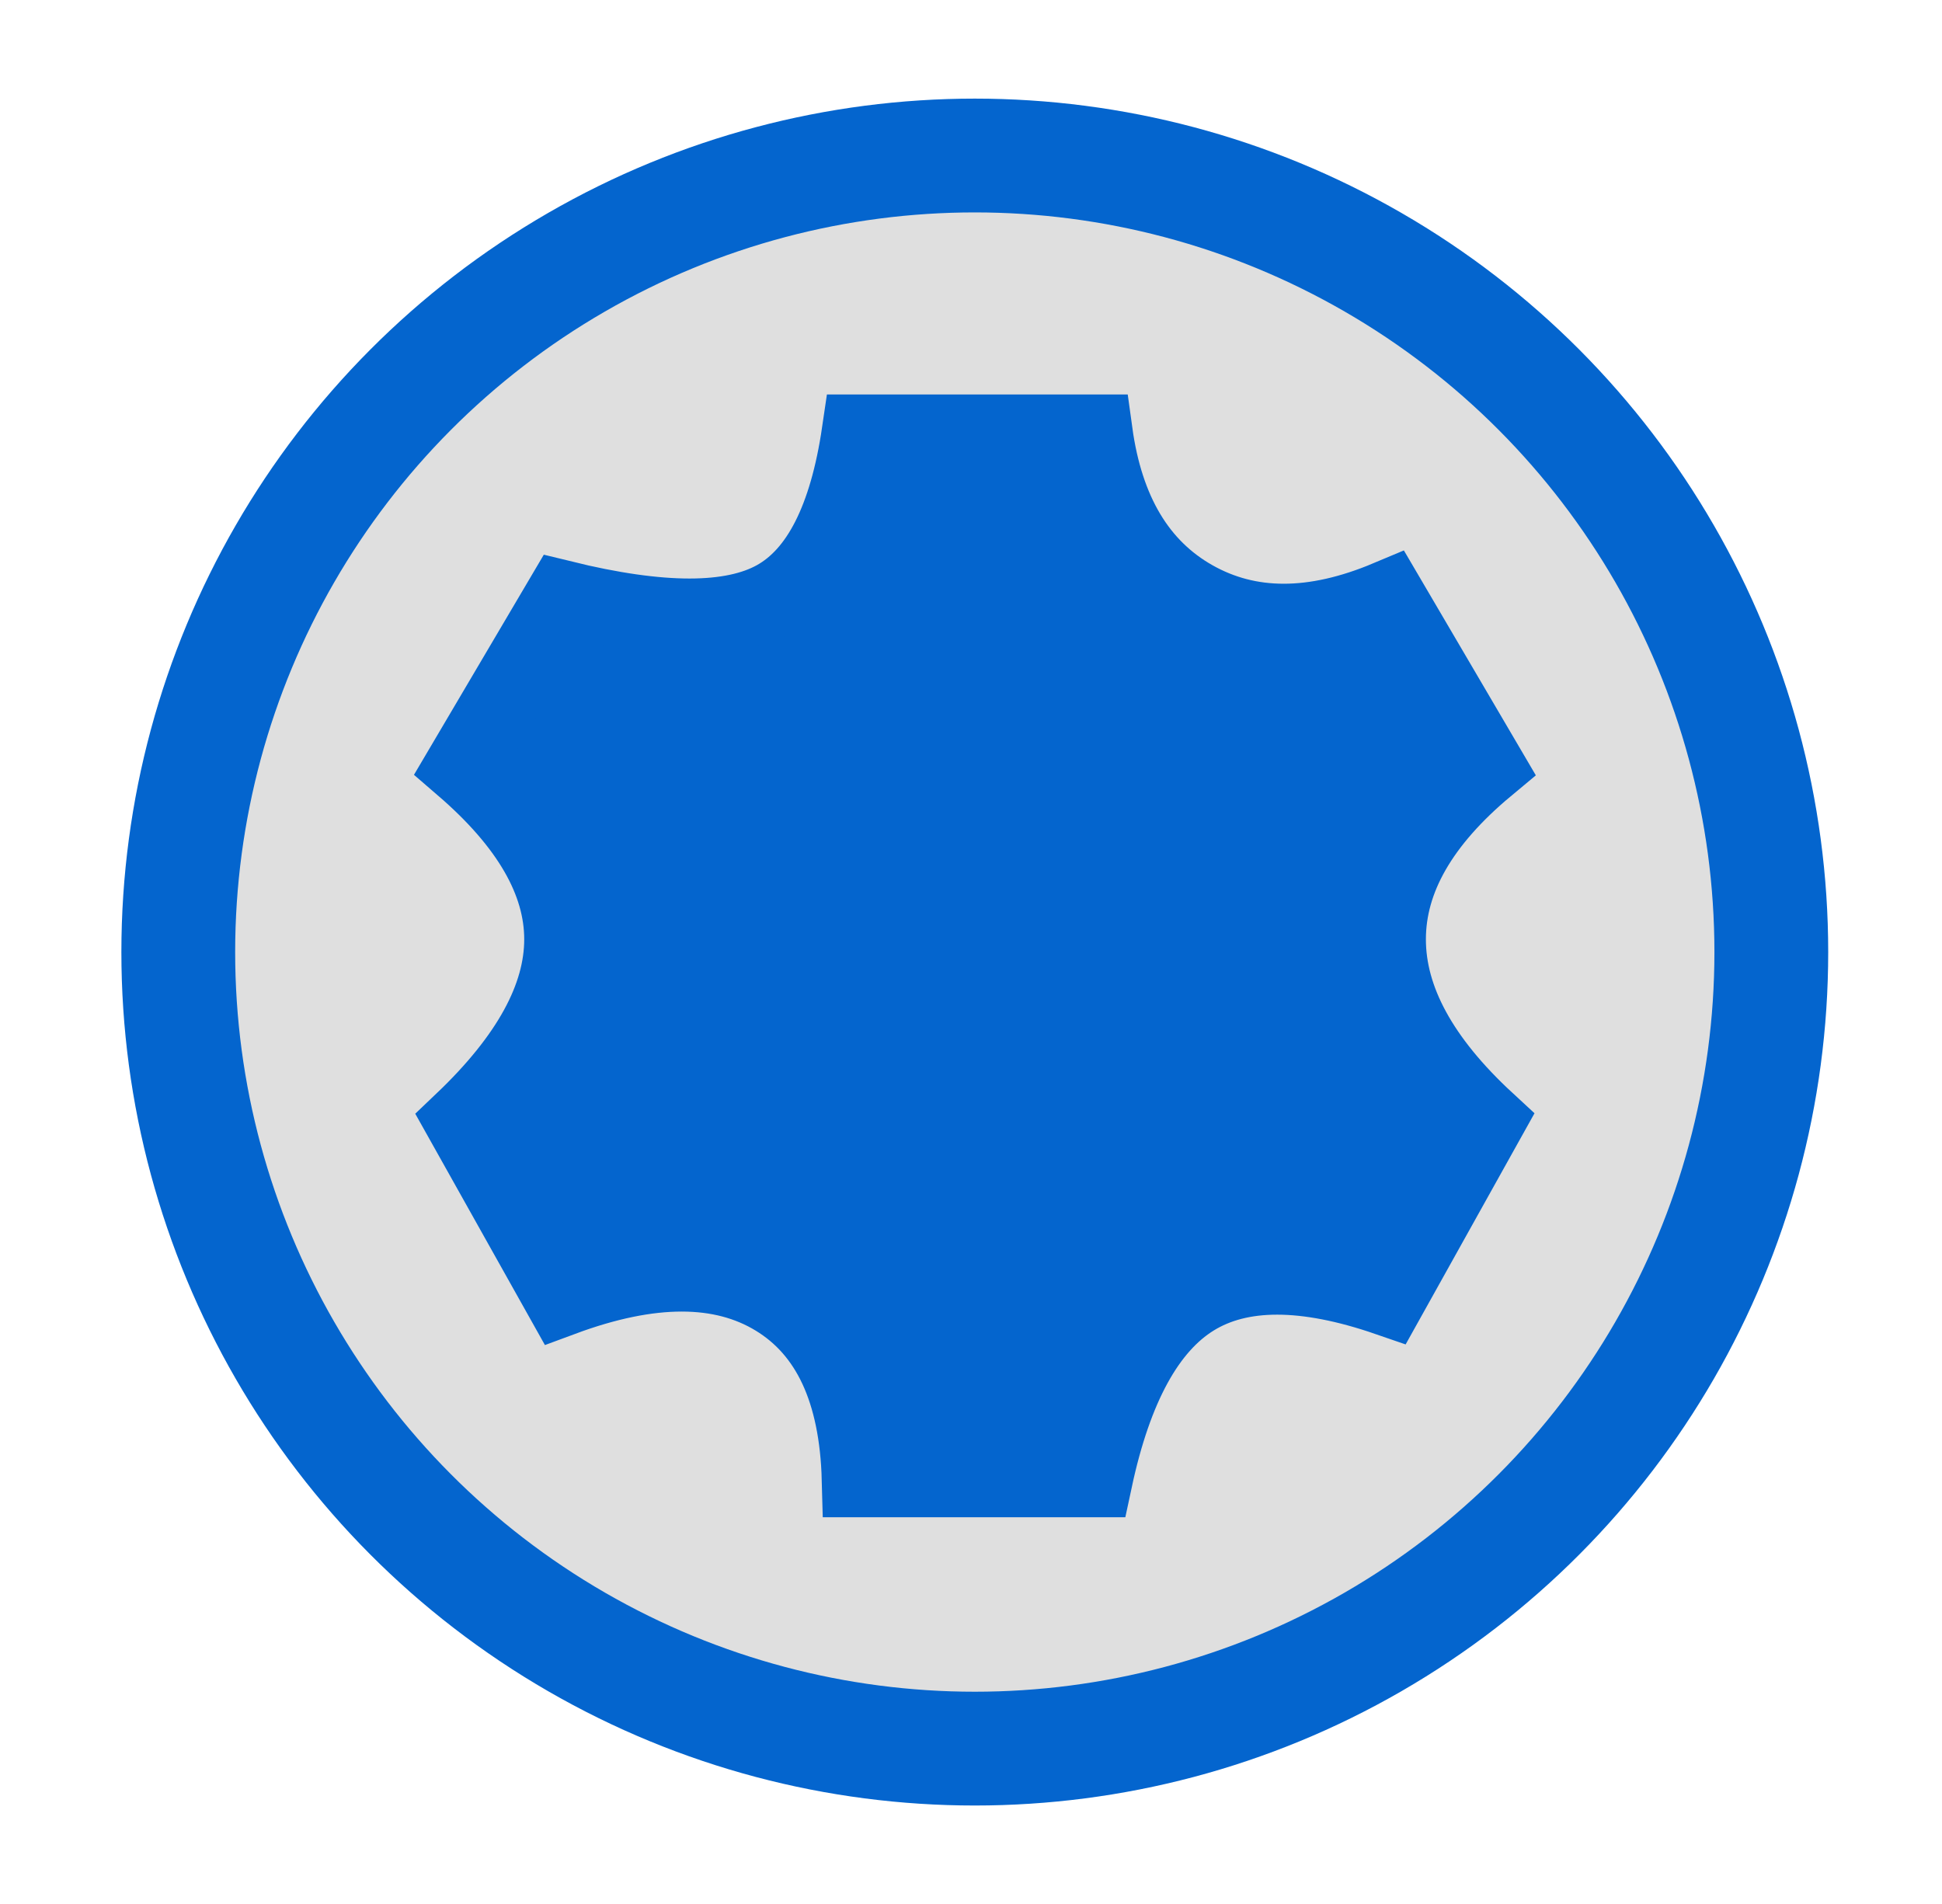<?xml version="1.0" encoding="UTF-8"?>
<svg width="256px" height="251px" viewBox="0 0 256 251" version="1.1" xmlns="http://www.w3.org/2000/svg" xmlns:xlink="http://www.w3.org/1999/xlink">
    <!-- Generator: Sketch 63.1 (92452) - https://sketch.com -->
    <title>torx-6</title>
    <desc>Created with Sketch.</desc>
    <g id="torx-6" stroke="none" stroke-width="1" fill="none" fill-rule="evenodd">
        <circle id="Oval" stroke="#0465CE" stroke-width="15" fill-opacity="0.6" fill="#CACACA" cx="128.5" cy="125.5" r="105"></circle>
        <path d="M113.326,57 C117.298,57 122.018,57 127.485,57 C132.951,57 138.557,57 144.302,57 C145.741,67.461 150.098,74.748 157.373,78.862 C164.648,82.975 173.179,82.975 182.966,78.862 L196,101.077 C187.311,108.312 182.966,115.893 182.966,123.821 C182.966,131.748 187.311,139.725 196,147.75 L182.966,171.128 C172.019,167.353 163.488,167.353 157.373,171.128 C151.259,174.903 146.902,182.86 144.302,195 L113.326,195 C113.016,183.404 109.312,175.447 102.216,171.128 C95.119,166.809 85.749,166.809 74.104,171.128 L61,147.75 C69.736,139.427 74.104,131.451 74.104,123.821 C74.104,116.191 69.736,108.609 61,101.077 L74.104,78.862 C87.109,82.059 96.48,82.059 102.216,78.862 C107.952,75.665 111.655,68.377 113.326,57 Z" id="Path" stroke="#0465CE" stroke-width="10" fill="#0465CE"></path>
    </g>
</svg>